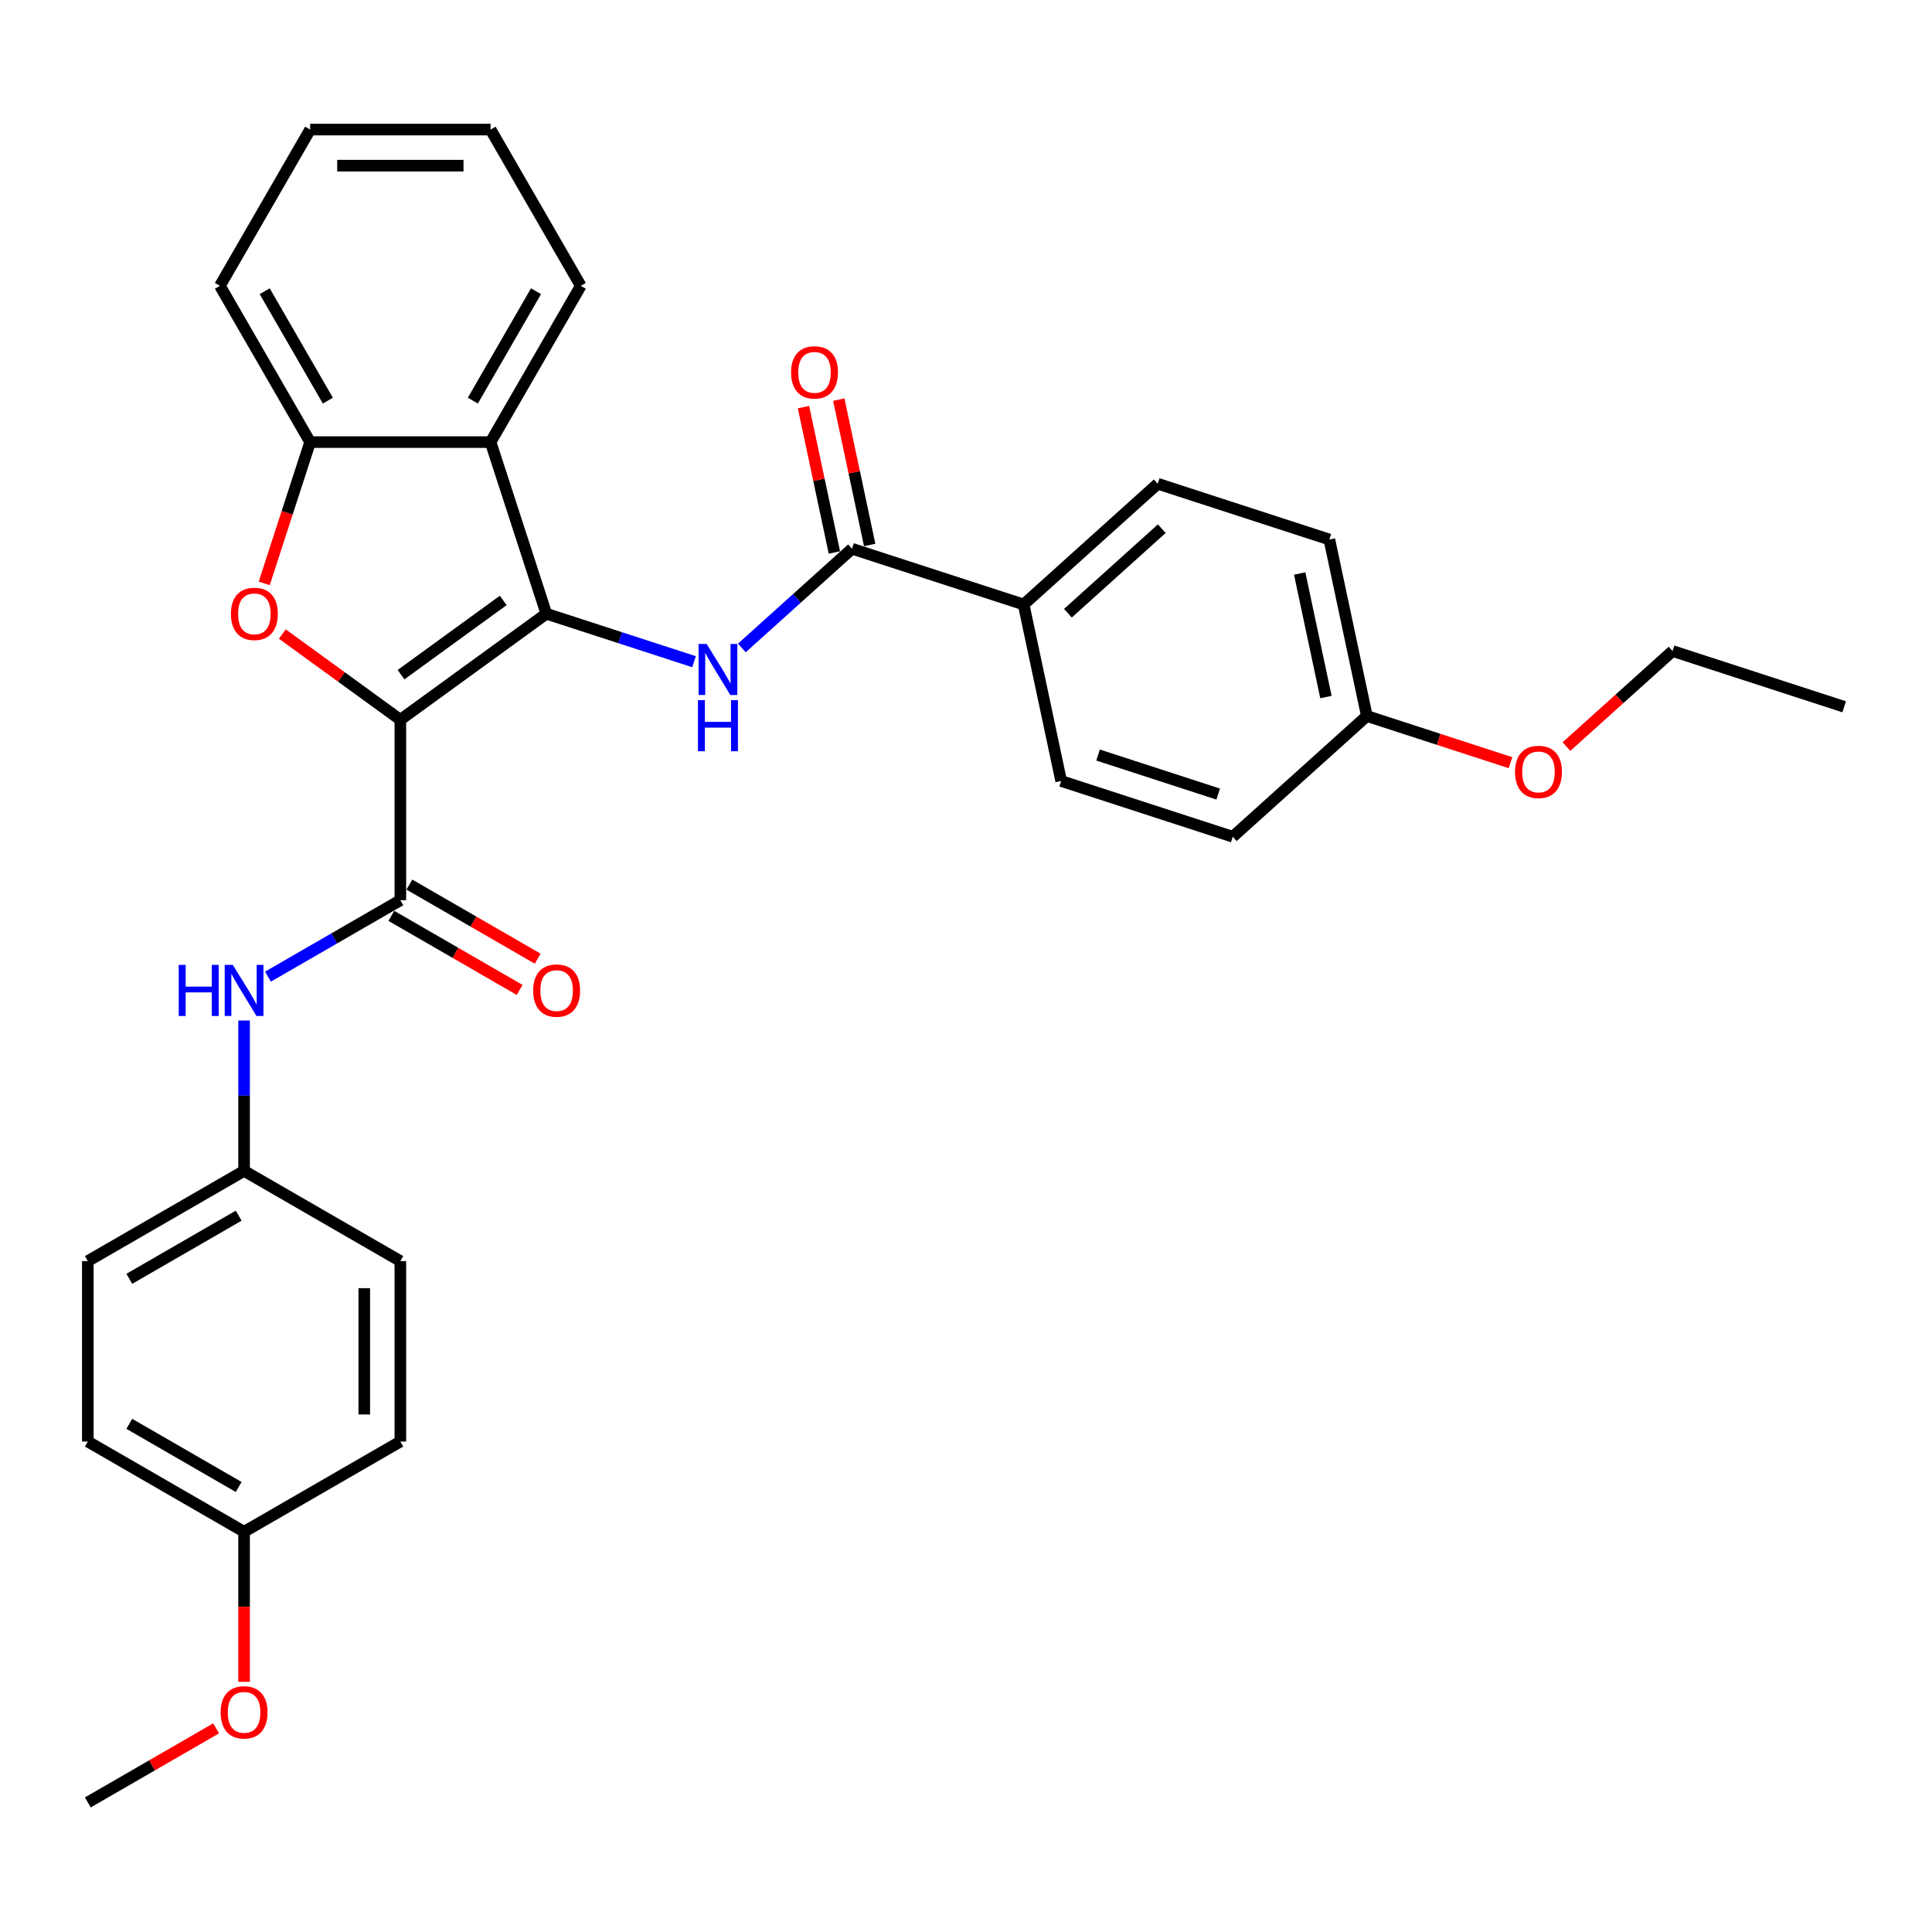 <?xml version='1.0' encoding='iso-8859-1'?>
<svg version='1.1' baseProfile='full'
              xmlns='http://www.w3.org/2000/svg'
                      xmlns:rdkit='http://www.rdkit.org/xml'
                      xmlns:xlink='http://www.w3.org/1999/xlink'
                  xml:space='preserve'
width='1000px' height='1000px' viewBox='0 0 1000 1000'>
<!-- END OF HEADER -->
<rect style='opacity:1.0;fill:#FFFFFF;stroke:none' width='1000' height='1000' x='0' y='0'> </rect>
<path class='bond-0' d='M 207.222,372.556 L 282.781,317.659' style='fill:none;fill-rule:evenodd;stroke:#000000;stroke-width:6px;stroke-linecap:butt;stroke-linejoin:miter;stroke-opacity:1' />
<path class='bond-0' d='M 207.576,349.209 L 260.468,310.782' style='fill:none;fill-rule:evenodd;stroke:#000000;stroke-width:6px;stroke-linecap:butt;stroke-linejoin:miter;stroke-opacity:1' />
<path class='bond-1' d='M 207.222,372.556 L 176.68,350.366' style='fill:none;fill-rule:evenodd;stroke:#000000;stroke-width:6px;stroke-linecap:butt;stroke-linejoin:miter;stroke-opacity:1' />
<path class='bond-1' d='M 176.68,350.366 L 146.139,328.177' style='fill:none;fill-rule:evenodd;stroke:#FF0000;stroke-width:6px;stroke-linecap:butt;stroke-linejoin:miter;stroke-opacity:1' />
<path class='bond-2' d='M 207.222,372.556 L 207.222,465.952' style='fill:none;fill-rule:evenodd;stroke:#000000;stroke-width:6px;stroke-linecap:butt;stroke-linejoin:miter;stroke-opacity:1' />
<path class='bond-3' d='M 282.781,317.659 L 321.011,330.08' style='fill:none;fill-rule:evenodd;stroke:#000000;stroke-width:6px;stroke-linecap:butt;stroke-linejoin:miter;stroke-opacity:1' />
<path class='bond-3' d='M 321.011,330.08 L 359.24,342.502' style='fill:none;fill-rule:evenodd;stroke:#0000FF;stroke-width:6px;stroke-linecap:butt;stroke-linejoin:miter;stroke-opacity:1' />
<path class='bond-4' d='M 282.781,317.659 L 253.92,228.834' style='fill:none;fill-rule:evenodd;stroke:#000000;stroke-width:6px;stroke-linecap:butt;stroke-linejoin:miter;stroke-opacity:1' />
<path class='bond-6' d='M 136.767,301.95 L 148.645,265.392' style='fill:none;fill-rule:evenodd;stroke:#FF0000;stroke-width:6px;stroke-linecap:butt;stroke-linejoin:miter;stroke-opacity:1' />
<path class='bond-6' d='M 148.645,265.392 L 160.523,228.834' style='fill:none;fill-rule:evenodd;stroke:#000000;stroke-width:6px;stroke-linecap:butt;stroke-linejoin:miter;stroke-opacity:1' />
<path class='bond-7' d='M 207.222,465.952 L 172.963,485.731' style='fill:none;fill-rule:evenodd;stroke:#000000;stroke-width:6px;stroke-linecap:butt;stroke-linejoin:miter;stroke-opacity:1' />
<path class='bond-7' d='M 172.963,485.731 L 138.704,505.511' style='fill:none;fill-rule:evenodd;stroke:#0000FF;stroke-width:6px;stroke-linecap:butt;stroke-linejoin:miter;stroke-opacity:1' />
<path class='bond-9' d='M 202.552,474.04 L 235.755,493.21' style='fill:none;fill-rule:evenodd;stroke:#000000;stroke-width:6px;stroke-linecap:butt;stroke-linejoin:miter;stroke-opacity:1' />
<path class='bond-9' d='M 235.755,493.21 L 268.959,512.381' style='fill:none;fill-rule:evenodd;stroke:#FF0000;stroke-width:6px;stroke-linecap:butt;stroke-linejoin:miter;stroke-opacity:1' />
<path class='bond-9' d='M 211.891,457.864 L 245.095,477.034' style='fill:none;fill-rule:evenodd;stroke:#000000;stroke-width:6px;stroke-linecap:butt;stroke-linejoin:miter;stroke-opacity:1' />
<path class='bond-9' d='M 245.095,477.034 L 278.299,496.204' style='fill:none;fill-rule:evenodd;stroke:#FF0000;stroke-width:6px;stroke-linecap:butt;stroke-linejoin:miter;stroke-opacity:1' />
<path class='bond-5' d='M 383.972,335.386 L 412.492,309.706' style='fill:none;fill-rule:evenodd;stroke:#0000FF;stroke-width:6px;stroke-linecap:butt;stroke-linejoin:miter;stroke-opacity:1' />
<path class='bond-5' d='M 412.492,309.706 L 441.013,284.026' style='fill:none;fill-rule:evenodd;stroke:#000000;stroke-width:6px;stroke-linecap:butt;stroke-linejoin:miter;stroke-opacity:1' />
<path class='bond-18' d='M 253.92,228.834 L 300.618,147.95' style='fill:none;fill-rule:evenodd;stroke:#000000;stroke-width:6px;stroke-linecap:butt;stroke-linejoin:miter;stroke-opacity:1' />
<path class='bond-18' d='M 244.748,207.362 L 277.436,150.743' style='fill:none;fill-rule:evenodd;stroke:#000000;stroke-width:6px;stroke-linecap:butt;stroke-linejoin:miter;stroke-opacity:1' />
<path class='bond-31' d='M 253.92,228.834 L 160.523,228.834' style='fill:none;fill-rule:evenodd;stroke:#000000;stroke-width:6px;stroke-linecap:butt;stroke-linejoin:miter;stroke-opacity:1' />
<path class='bond-8' d='M 441.013,284.026 L 529.838,312.887' style='fill:none;fill-rule:evenodd;stroke:#000000;stroke-width:6px;stroke-linecap:butt;stroke-linejoin:miter;stroke-opacity:1' />
<path class='bond-10' d='M 450.148,282.084 L 442.153,244.466' style='fill:none;fill-rule:evenodd;stroke:#000000;stroke-width:6px;stroke-linecap:butt;stroke-linejoin:miter;stroke-opacity:1' />
<path class='bond-10' d='M 442.153,244.466 L 434.157,206.849' style='fill:none;fill-rule:evenodd;stroke:#FF0000;stroke-width:6px;stroke-linecap:butt;stroke-linejoin:miter;stroke-opacity:1' />
<path class='bond-10' d='M 431.877,285.967 L 423.881,248.35' style='fill:none;fill-rule:evenodd;stroke:#000000;stroke-width:6px;stroke-linecap:butt;stroke-linejoin:miter;stroke-opacity:1' />
<path class='bond-10' d='M 423.881,248.35 L 415.886,210.732' style='fill:none;fill-rule:evenodd;stroke:#FF0000;stroke-width:6px;stroke-linecap:butt;stroke-linejoin:miter;stroke-opacity:1' />
<path class='bond-23' d='M 160.523,228.834 L 113.825,147.95' style='fill:none;fill-rule:evenodd;stroke:#000000;stroke-width:6px;stroke-linecap:butt;stroke-linejoin:miter;stroke-opacity:1' />
<path class='bond-23' d='M 169.695,207.362 L 137.007,150.743' style='fill:none;fill-rule:evenodd;stroke:#000000;stroke-width:6px;stroke-linecap:butt;stroke-linejoin:miter;stroke-opacity:1' />
<path class='bond-13' d='M 126.338,528.21 L 126.338,567.128' style='fill:none;fill-rule:evenodd;stroke:#0000FF;stroke-width:6px;stroke-linecap:butt;stroke-linejoin:miter;stroke-opacity:1' />
<path class='bond-13' d='M 126.338,567.128 L 126.338,606.046' style='fill:none;fill-rule:evenodd;stroke:#000000;stroke-width:6px;stroke-linecap:butt;stroke-linejoin:miter;stroke-opacity:1' />
<path class='bond-11' d='M 529.838,312.887 L 599.245,250.392' style='fill:none;fill-rule:evenodd;stroke:#000000;stroke-width:6px;stroke-linecap:butt;stroke-linejoin:miter;stroke-opacity:1' />
<path class='bond-11' d='M 552.748,317.394 L 601.333,273.648' style='fill:none;fill-rule:evenodd;stroke:#000000;stroke-width:6px;stroke-linecap:butt;stroke-linejoin:miter;stroke-opacity:1' />
<path class='bond-12' d='M 529.838,312.887 L 549.256,404.242' style='fill:none;fill-rule:evenodd;stroke:#000000;stroke-width:6px;stroke-linecap:butt;stroke-linejoin:miter;stroke-opacity:1' />
<path class='bond-16' d='M 599.245,250.392 L 688.07,279.253' style='fill:none;fill-rule:evenodd;stroke:#000000;stroke-width:6px;stroke-linecap:butt;stroke-linejoin:miter;stroke-opacity:1' />
<path class='bond-17' d='M 549.256,404.242 L 638.081,433.103' style='fill:none;fill-rule:evenodd;stroke:#000000;stroke-width:6px;stroke-linecap:butt;stroke-linejoin:miter;stroke-opacity:1' />
<path class='bond-17' d='M 568.352,390.806 L 630.53,411.009' style='fill:none;fill-rule:evenodd;stroke:#000000;stroke-width:6px;stroke-linecap:butt;stroke-linejoin:miter;stroke-opacity:1' />
<path class='bond-19' d='M 126.338,606.046 L 207.222,652.745' style='fill:none;fill-rule:evenodd;stroke:#000000;stroke-width:6px;stroke-linecap:butt;stroke-linejoin:miter;stroke-opacity:1' />
<path class='bond-20' d='M 126.338,606.046 L 45.455,652.745' style='fill:none;fill-rule:evenodd;stroke:#000000;stroke-width:6px;stroke-linecap:butt;stroke-linejoin:miter;stroke-opacity:1' />
<path class='bond-20' d='M 123.545,629.228 L 66.927,661.917' style='fill:none;fill-rule:evenodd;stroke:#000000;stroke-width:6px;stroke-linecap:butt;stroke-linejoin:miter;stroke-opacity:1' />
<path class='bond-14' d='M 707.488,370.609 L 638.081,433.103' style='fill:none;fill-rule:evenodd;stroke:#000000;stroke-width:6px;stroke-linecap:butt;stroke-linejoin:miter;stroke-opacity:1' />
<path class='bond-25' d='M 707.488,370.609 L 744.663,382.687' style='fill:none;fill-rule:evenodd;stroke:#000000;stroke-width:6px;stroke-linecap:butt;stroke-linejoin:miter;stroke-opacity:1' />
<path class='bond-25' d='M 744.663,382.687 L 781.837,394.766' style='fill:none;fill-rule:evenodd;stroke:#FF0000;stroke-width:6px;stroke-linecap:butt;stroke-linejoin:miter;stroke-opacity:1' />
<path class='bond-34' d='M 707.488,370.609 L 688.07,279.253' style='fill:none;fill-rule:evenodd;stroke:#000000;stroke-width:6px;stroke-linecap:butt;stroke-linejoin:miter;stroke-opacity:1' />
<path class='bond-34' d='M 686.304,360.789 L 672.712,296.84' style='fill:none;fill-rule:evenodd;stroke:#000000;stroke-width:6px;stroke-linecap:butt;stroke-linejoin:miter;stroke-opacity:1' />
<path class='bond-15' d='M 126.338,792.839 L 45.455,746.141' style='fill:none;fill-rule:evenodd;stroke:#000000;stroke-width:6px;stroke-linecap:butt;stroke-linejoin:miter;stroke-opacity:1' />
<path class='bond-15' d='M 123.545,769.658 L 66.927,736.969' style='fill:none;fill-rule:evenodd;stroke:#000000;stroke-width:6px;stroke-linecap:butt;stroke-linejoin:miter;stroke-opacity:1' />
<path class='bond-24' d='M 126.338,792.839 L 126.338,831.682' style='fill:none;fill-rule:evenodd;stroke:#000000;stroke-width:6px;stroke-linecap:butt;stroke-linejoin:miter;stroke-opacity:1' />
<path class='bond-24' d='M 126.338,831.682 L 126.338,870.526' style='fill:none;fill-rule:evenodd;stroke:#FF0000;stroke-width:6px;stroke-linecap:butt;stroke-linejoin:miter;stroke-opacity:1' />
<path class='bond-33' d='M 126.338,792.839 L 207.222,746.141' style='fill:none;fill-rule:evenodd;stroke:#000000;stroke-width:6px;stroke-linecap:butt;stroke-linejoin:miter;stroke-opacity:1' />
<path class='bond-28' d='M 300.618,147.95 L 253.92,67.067' style='fill:none;fill-rule:evenodd;stroke:#000000;stroke-width:6px;stroke-linecap:butt;stroke-linejoin:miter;stroke-opacity:1' />
<path class='bond-22' d='M 207.222,652.745 L 207.222,746.141' style='fill:none;fill-rule:evenodd;stroke:#000000;stroke-width:6px;stroke-linecap:butt;stroke-linejoin:miter;stroke-opacity:1' />
<path class='bond-22' d='M 188.542,666.754 L 188.542,732.131' style='fill:none;fill-rule:evenodd;stroke:#000000;stroke-width:6px;stroke-linecap:butt;stroke-linejoin:miter;stroke-opacity:1' />
<path class='bond-21' d='M 45.455,652.745 L 45.455,746.141' style='fill:none;fill-rule:evenodd;stroke:#000000;stroke-width:6px;stroke-linecap:butt;stroke-linejoin:miter;stroke-opacity:1' />
<path class='bond-29' d='M 113.825,147.95 L 160.523,67.067' style='fill:none;fill-rule:evenodd;stroke:#000000;stroke-width:6px;stroke-linecap:butt;stroke-linejoin:miter;stroke-opacity:1' />
<path class='bond-27' d='M 111.862,894.593 L 78.658,913.763' style='fill:none;fill-rule:evenodd;stroke:#FF0000;stroke-width:6px;stroke-linecap:butt;stroke-linejoin:miter;stroke-opacity:1' />
<path class='bond-27' d='M 78.658,913.763 L 45.455,932.933' style='fill:none;fill-rule:evenodd;stroke:#000000;stroke-width:6px;stroke-linecap:butt;stroke-linejoin:miter;stroke-opacity:1' />
<path class='bond-26' d='M 810.79,386.435 L 838.255,361.705' style='fill:none;fill-rule:evenodd;stroke:#FF0000;stroke-width:6px;stroke-linecap:butt;stroke-linejoin:miter;stroke-opacity:1' />
<path class='bond-26' d='M 838.255,361.705 L 865.72,336.975' style='fill:none;fill-rule:evenodd;stroke:#000000;stroke-width:6px;stroke-linecap:butt;stroke-linejoin:miter;stroke-opacity:1' />
<path class='bond-30' d='M 865.72,336.975 L 954.545,365.836' style='fill:none;fill-rule:evenodd;stroke:#000000;stroke-width:6px;stroke-linecap:butt;stroke-linejoin:miter;stroke-opacity:1' />
<path class='bond-32' d='M 253.92,67.067 L 160.523,67.067' style='fill:none;fill-rule:evenodd;stroke:#000000;stroke-width:6px;stroke-linecap:butt;stroke-linejoin:miter;stroke-opacity:1' />
<path class='bond-32' d='M 239.91,85.746 L 174.533,85.746' style='fill:none;fill-rule:evenodd;stroke:#000000;stroke-width:6px;stroke-linecap:butt;stroke-linejoin:miter;stroke-opacity:1' />
<path  class='atom-2' d='M 119.521 317.734
Q 119.521 311.383, 122.659 307.834
Q 125.797 304.284, 131.662 304.284
Q 137.528 304.284, 140.666 307.834
Q 143.804 311.383, 143.804 317.734
Q 143.804 324.159, 140.628 327.82
Q 137.453 331.444, 131.662 331.444
Q 125.835 331.444, 122.659 327.82
Q 119.521 324.197, 119.521 317.734
M 131.662 328.455
Q 135.697 328.455, 137.864 325.766
Q 140.068 323.038, 140.068 317.734
Q 140.068 312.541, 137.864 309.926
Q 135.697 307.273, 131.662 307.273
Q 127.628 307.273, 125.424 309.888
Q 123.257 312.503, 123.257 317.734
Q 123.257 323.076, 125.424 325.766
Q 127.628 328.455, 131.662 328.455
' fill='#FF0000'/>
<path  class='atom-4' d='M 365.759 333.295
L 374.426 347.304
Q 375.286 348.687, 376.668 351.19
Q 378.05 353.693, 378.125 353.842
L 378.125 333.295
L 381.637 333.295
L 381.637 359.745
L 378.013 359.745
L 368.711 344.428
Q 367.627 342.635, 366.469 340.58
Q 365.348 338.525, 365.012 337.89
L 365.012 359.745
L 361.575 359.745
L 361.575 333.295
L 365.759 333.295
' fill='#0000FF'/>
<path  class='atom-4' d='M 361.258 362.39
L 364.844 362.39
L 364.844 373.635
L 378.368 373.635
L 378.368 362.39
L 381.954 362.39
L 381.954 388.84
L 378.368 388.84
L 378.368 376.623
L 364.844 376.623
L 364.844 388.84
L 361.258 388.84
L 361.258 362.39
' fill='#0000FF'/>
<path  class='atom-8' d='M 92.51 499.425
L 96.096 499.425
L 96.096 510.67
L 109.62 510.67
L 109.62 499.425
L 113.207 499.425
L 113.207 525.875
L 109.62 525.875
L 109.62 513.659
L 96.096 513.659
L 96.096 525.875
L 92.51 525.875
L 92.51 499.425
' fill='#0000FF'/>
<path  class='atom-8' d='M 120.491 499.425
L 129.159 513.435
Q 130.018 514.817, 131.4 517.32
Q 132.782 519.823, 132.857 519.972
L 132.857 499.425
L 136.369 499.425
L 136.369 525.875
L 132.745 525.875
L 123.443 510.558
Q 122.359 508.765, 121.201 506.71
Q 120.081 504.655, 119.744 504.02
L 119.744 525.875
L 116.307 525.875
L 116.307 499.425
L 120.491 499.425
' fill='#0000FF'/>
<path  class='atom-10' d='M 275.964 512.725
Q 275.964 506.374, 279.102 502.825
Q 282.24 499.276, 288.105 499.276
Q 293.97 499.276, 297.109 502.825
Q 300.247 506.374, 300.247 512.725
Q 300.247 519.151, 297.071 522.812
Q 293.896 526.435, 288.105 526.435
Q 282.277 526.435, 279.102 522.812
Q 275.964 519.188, 275.964 512.725
M 288.105 523.447
Q 292.14 523.447, 294.307 520.757
Q 296.511 518.03, 296.511 512.725
Q 296.511 507.532, 294.307 504.917
Q 292.14 502.265, 288.105 502.265
Q 284.07 502.265, 281.866 504.88
Q 279.699 507.495, 279.699 512.725
Q 279.699 518.067, 281.866 520.757
Q 284.07 523.447, 288.105 523.447
' fill='#FF0000'/>
<path  class='atom-11' d='M 409.453 192.745
Q 409.453 186.394, 412.591 182.845
Q 415.729 179.296, 421.595 179.296
Q 427.46 179.296, 430.598 182.845
Q 433.736 186.394, 433.736 192.745
Q 433.736 199.171, 430.561 202.832
Q 427.385 206.456, 421.595 206.456
Q 415.767 206.456, 412.591 202.832
Q 409.453 199.208, 409.453 192.745
M 421.595 203.467
Q 425.629 203.467, 427.796 200.777
Q 430 198.05, 430 192.745
Q 430 187.552, 427.796 184.937
Q 425.629 182.285, 421.595 182.285
Q 417.56 182.285, 415.356 184.9
Q 413.189 187.515, 413.189 192.745
Q 413.189 198.087, 415.356 200.777
Q 417.56 203.467, 421.595 203.467
' fill='#FF0000'/>
<path  class='atom-25' d='M 114.197 886.31
Q 114.197 879.959, 117.335 876.41
Q 120.473 872.861, 126.338 872.861
Q 132.203 872.861, 135.341 876.41
Q 138.48 879.959, 138.48 886.31
Q 138.48 892.736, 135.304 896.397
Q 132.129 900.021, 126.338 900.021
Q 120.51 900.021, 117.335 896.397
Q 114.197 892.773, 114.197 886.31
M 126.338 897.032
Q 130.373 897.032, 132.54 894.342
Q 134.744 891.615, 134.744 886.31
Q 134.744 881.117, 132.54 878.502
Q 130.373 875.85, 126.338 875.85
Q 122.303 875.85, 120.099 878.465
Q 117.932 881.08, 117.932 886.31
Q 117.932 891.652, 120.099 894.342
Q 122.303 897.032, 126.338 897.032
' fill='#FF0000'/>
<path  class='atom-26' d='M 784.172 399.544
Q 784.172 393.193, 787.31 389.644
Q 790.448 386.095, 796.313 386.095
Q 802.179 386.095, 805.317 389.644
Q 808.455 393.193, 808.455 399.544
Q 808.455 405.97, 805.279 409.631
Q 802.104 413.255, 796.313 413.255
Q 790.485 413.255, 787.31 409.631
Q 784.172 406.007, 784.172 399.544
M 796.313 410.266
Q 800.348 410.266, 802.515 407.576
Q 804.719 404.849, 804.719 399.544
Q 804.719 394.352, 802.515 391.736
Q 800.348 389.084, 796.313 389.084
Q 792.279 389.084, 790.075 391.699
Q 787.908 394.314, 787.908 399.544
Q 787.908 404.887, 790.075 407.576
Q 792.279 410.266, 796.313 410.266
' fill='#FF0000'/>
</svg>

